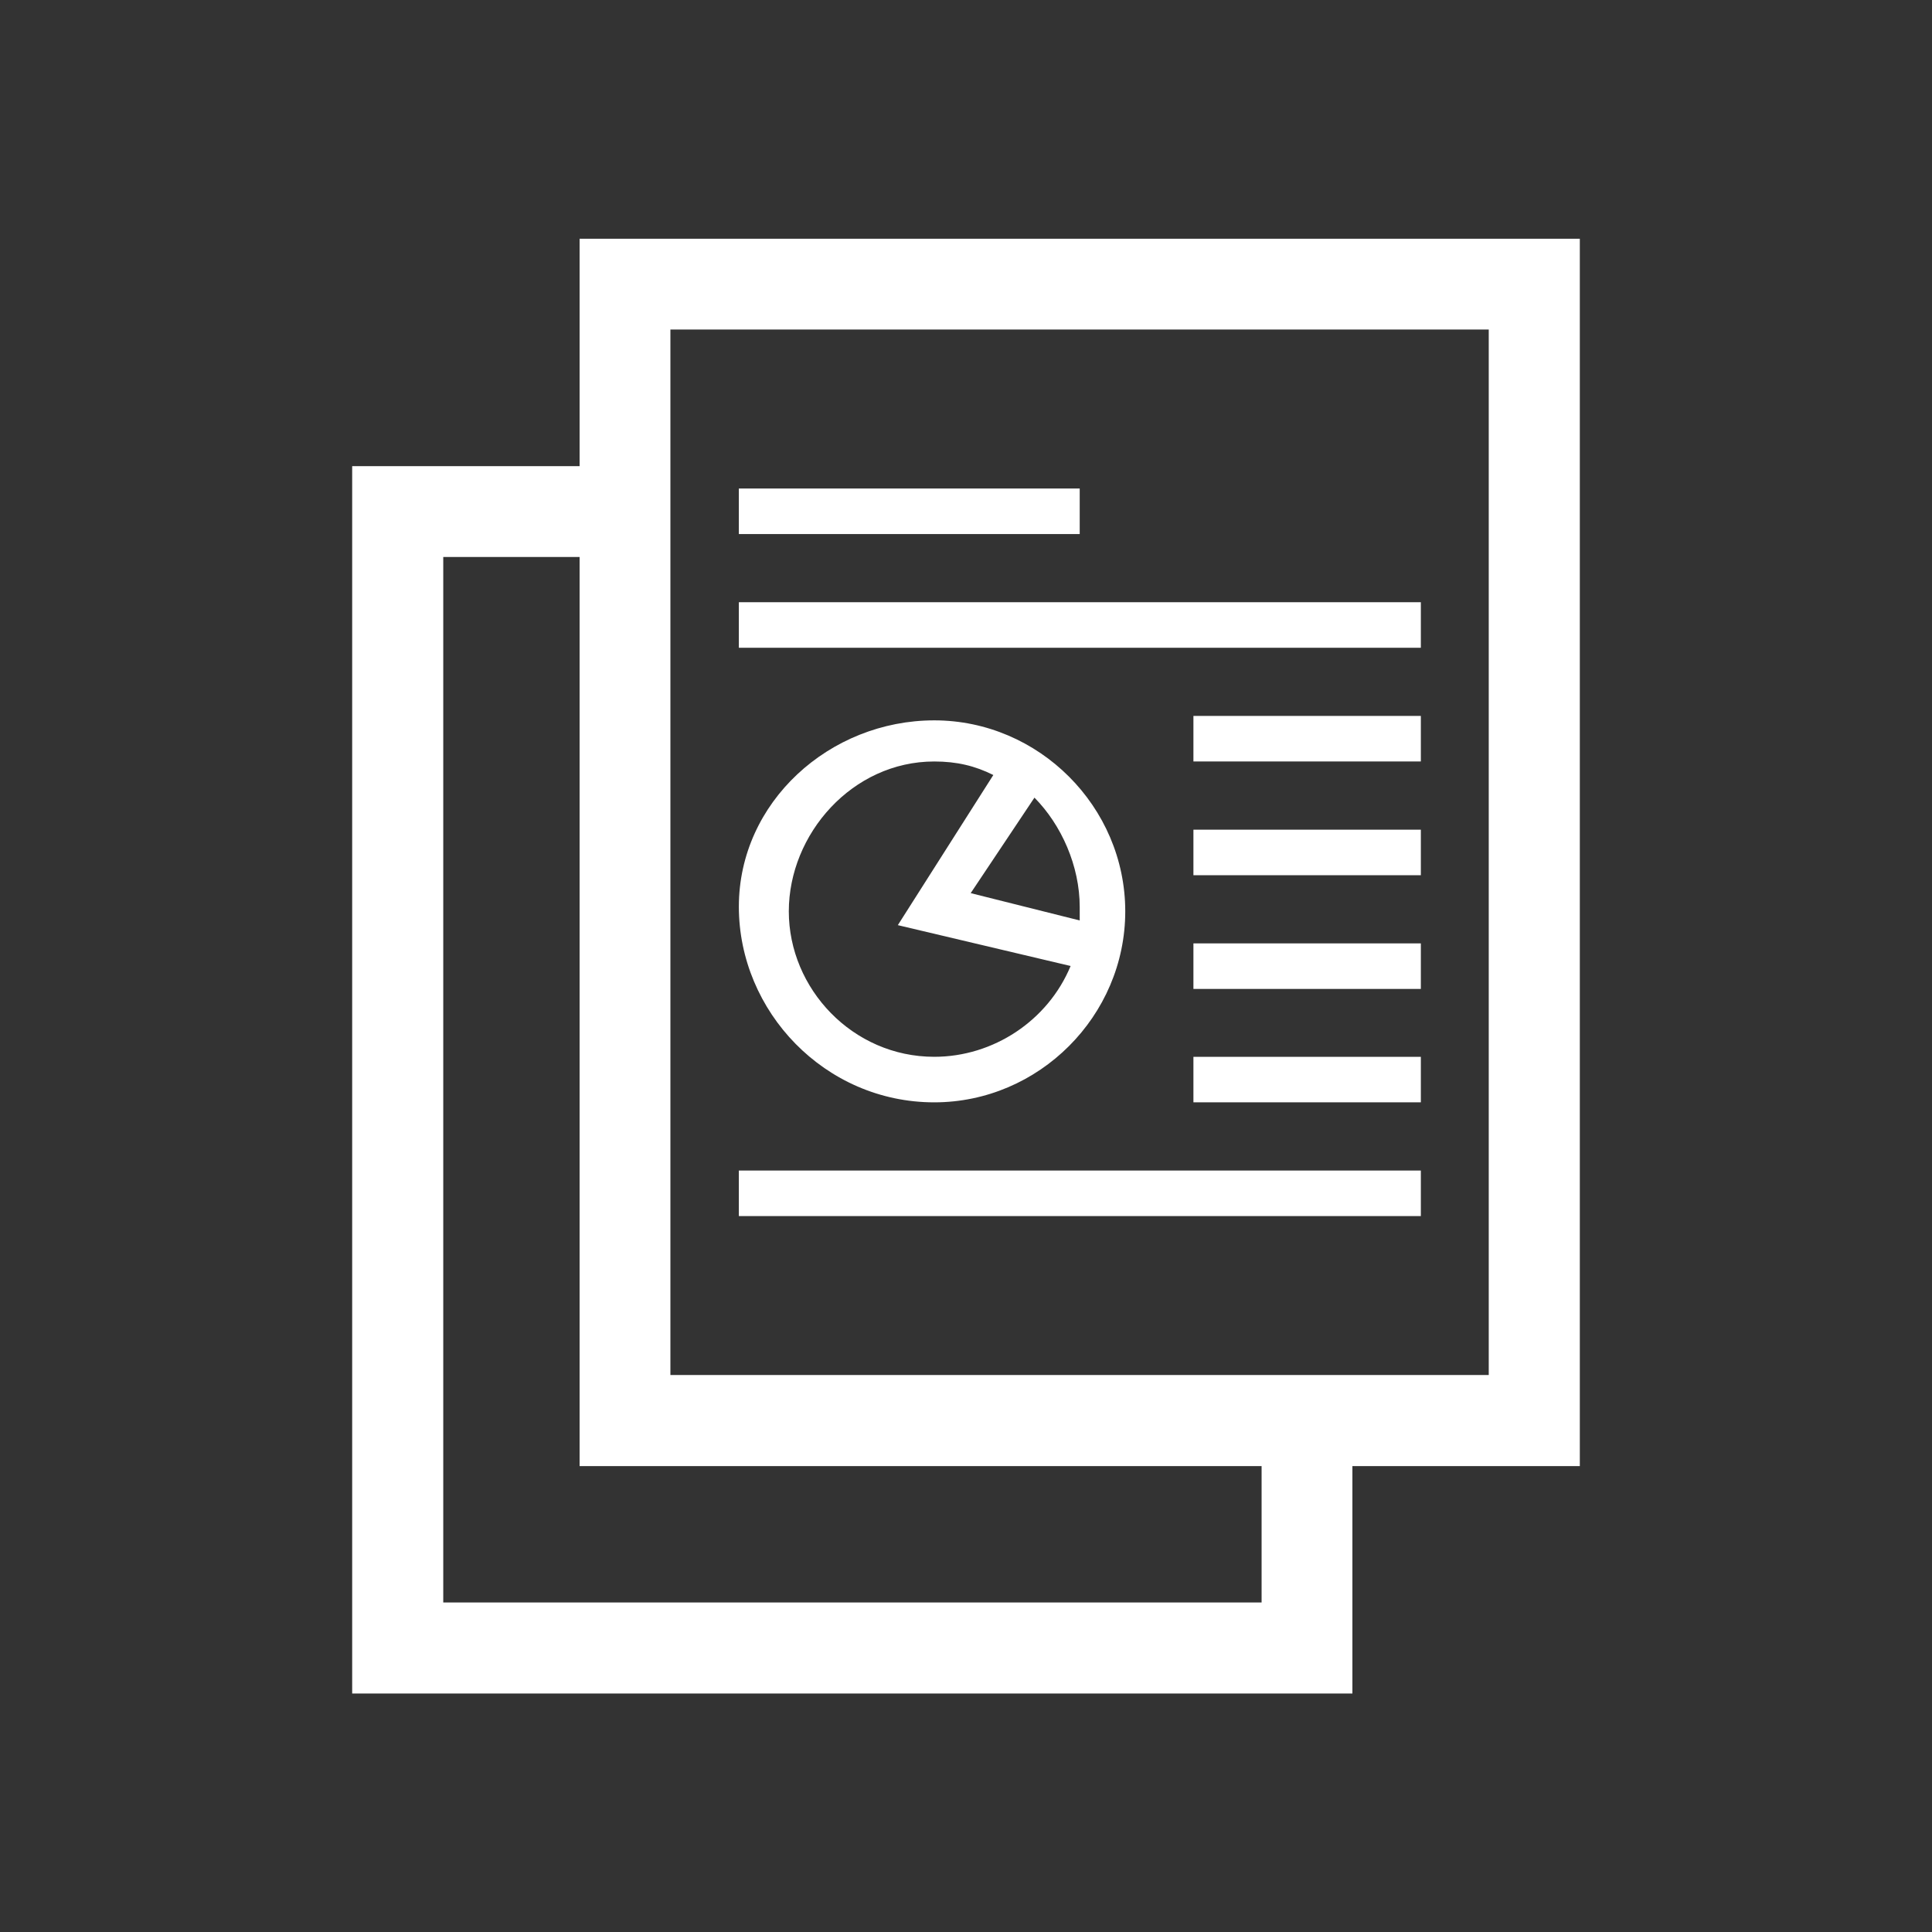 <?xml version="1.0" encoding="utf-8"?>
<!-- Generator: Adobe Illustrator 27.1.1, SVG Export Plug-In . SVG Version: 6.00 Build 0)  -->
<svg version="1.1" id="Layer_1" xmlns="http://www.w3.org/2000/svg" xmlns:xlink="http://www.w3.org/1999/xlink" x="0px" y="0px"
	 viewBox="0 0 700 700" style="enable-background:new 0 0 700 700;" xml:space="preserve">
<rect x="0" y="0" width="700" height="700" fill="#333333" stroke="none"/>
<style type="text/css">
	.st0{fill:#FFFFFF;}
</style>
<path class="st0" d="M572.4,86.5H210v82.4h-82.4v444.7H490v-82.4h82.4V86.5z M457.1,580.6H160.6V201.8H210v329.4h247.1V580.6z
	 M539.4,498.2H242.9V119.4h296.5V498.2z M391.2,193.5H267.7v-16.5h123.5V193.5z M432.4,259.4h82.4v16.5h-82.4L432.4,259.4z
	 M432.4,300.6h82.4v16.5h-82.4L432.4,300.6z M432.4,341.8h82.4v16.5h-82.4L432.4,341.8z M432.4,382.9h82.4v16.5h-82.4L432.4,382.9z
	 M514.7,440.6H267.7v-16.5h247.1V440.6z M514.7,234.7H267.7v-16.5h247.1V234.7z M338.5,399.4c37.9,0,69.2-31.3,69.2-69.2
	s-31.3-69.2-69.2-69.2c-37.9,0-70.8,29.6-70.8,67.5C267.7,366.5,298.9,399.4,338.5,399.4L338.5,399.4z M391.2,328.6v4.9l-39.5-9.9
	l23.1-34.6C384.6,298.9,391.2,313.8,391.2,328.6L391.2,328.6z M338.5,275.9c8.2,0,14.8,1.6,21.4,4.9l-34.6,54.4l62.6,14.8
	c-8.2,19.8-28,32.9-49.4,32.9c-29.6,0-52.7-24.7-52.7-52.7C285.8,302.2,308.8,275.9,338.5,275.9L338.5,275.9z"/>
</svg>
